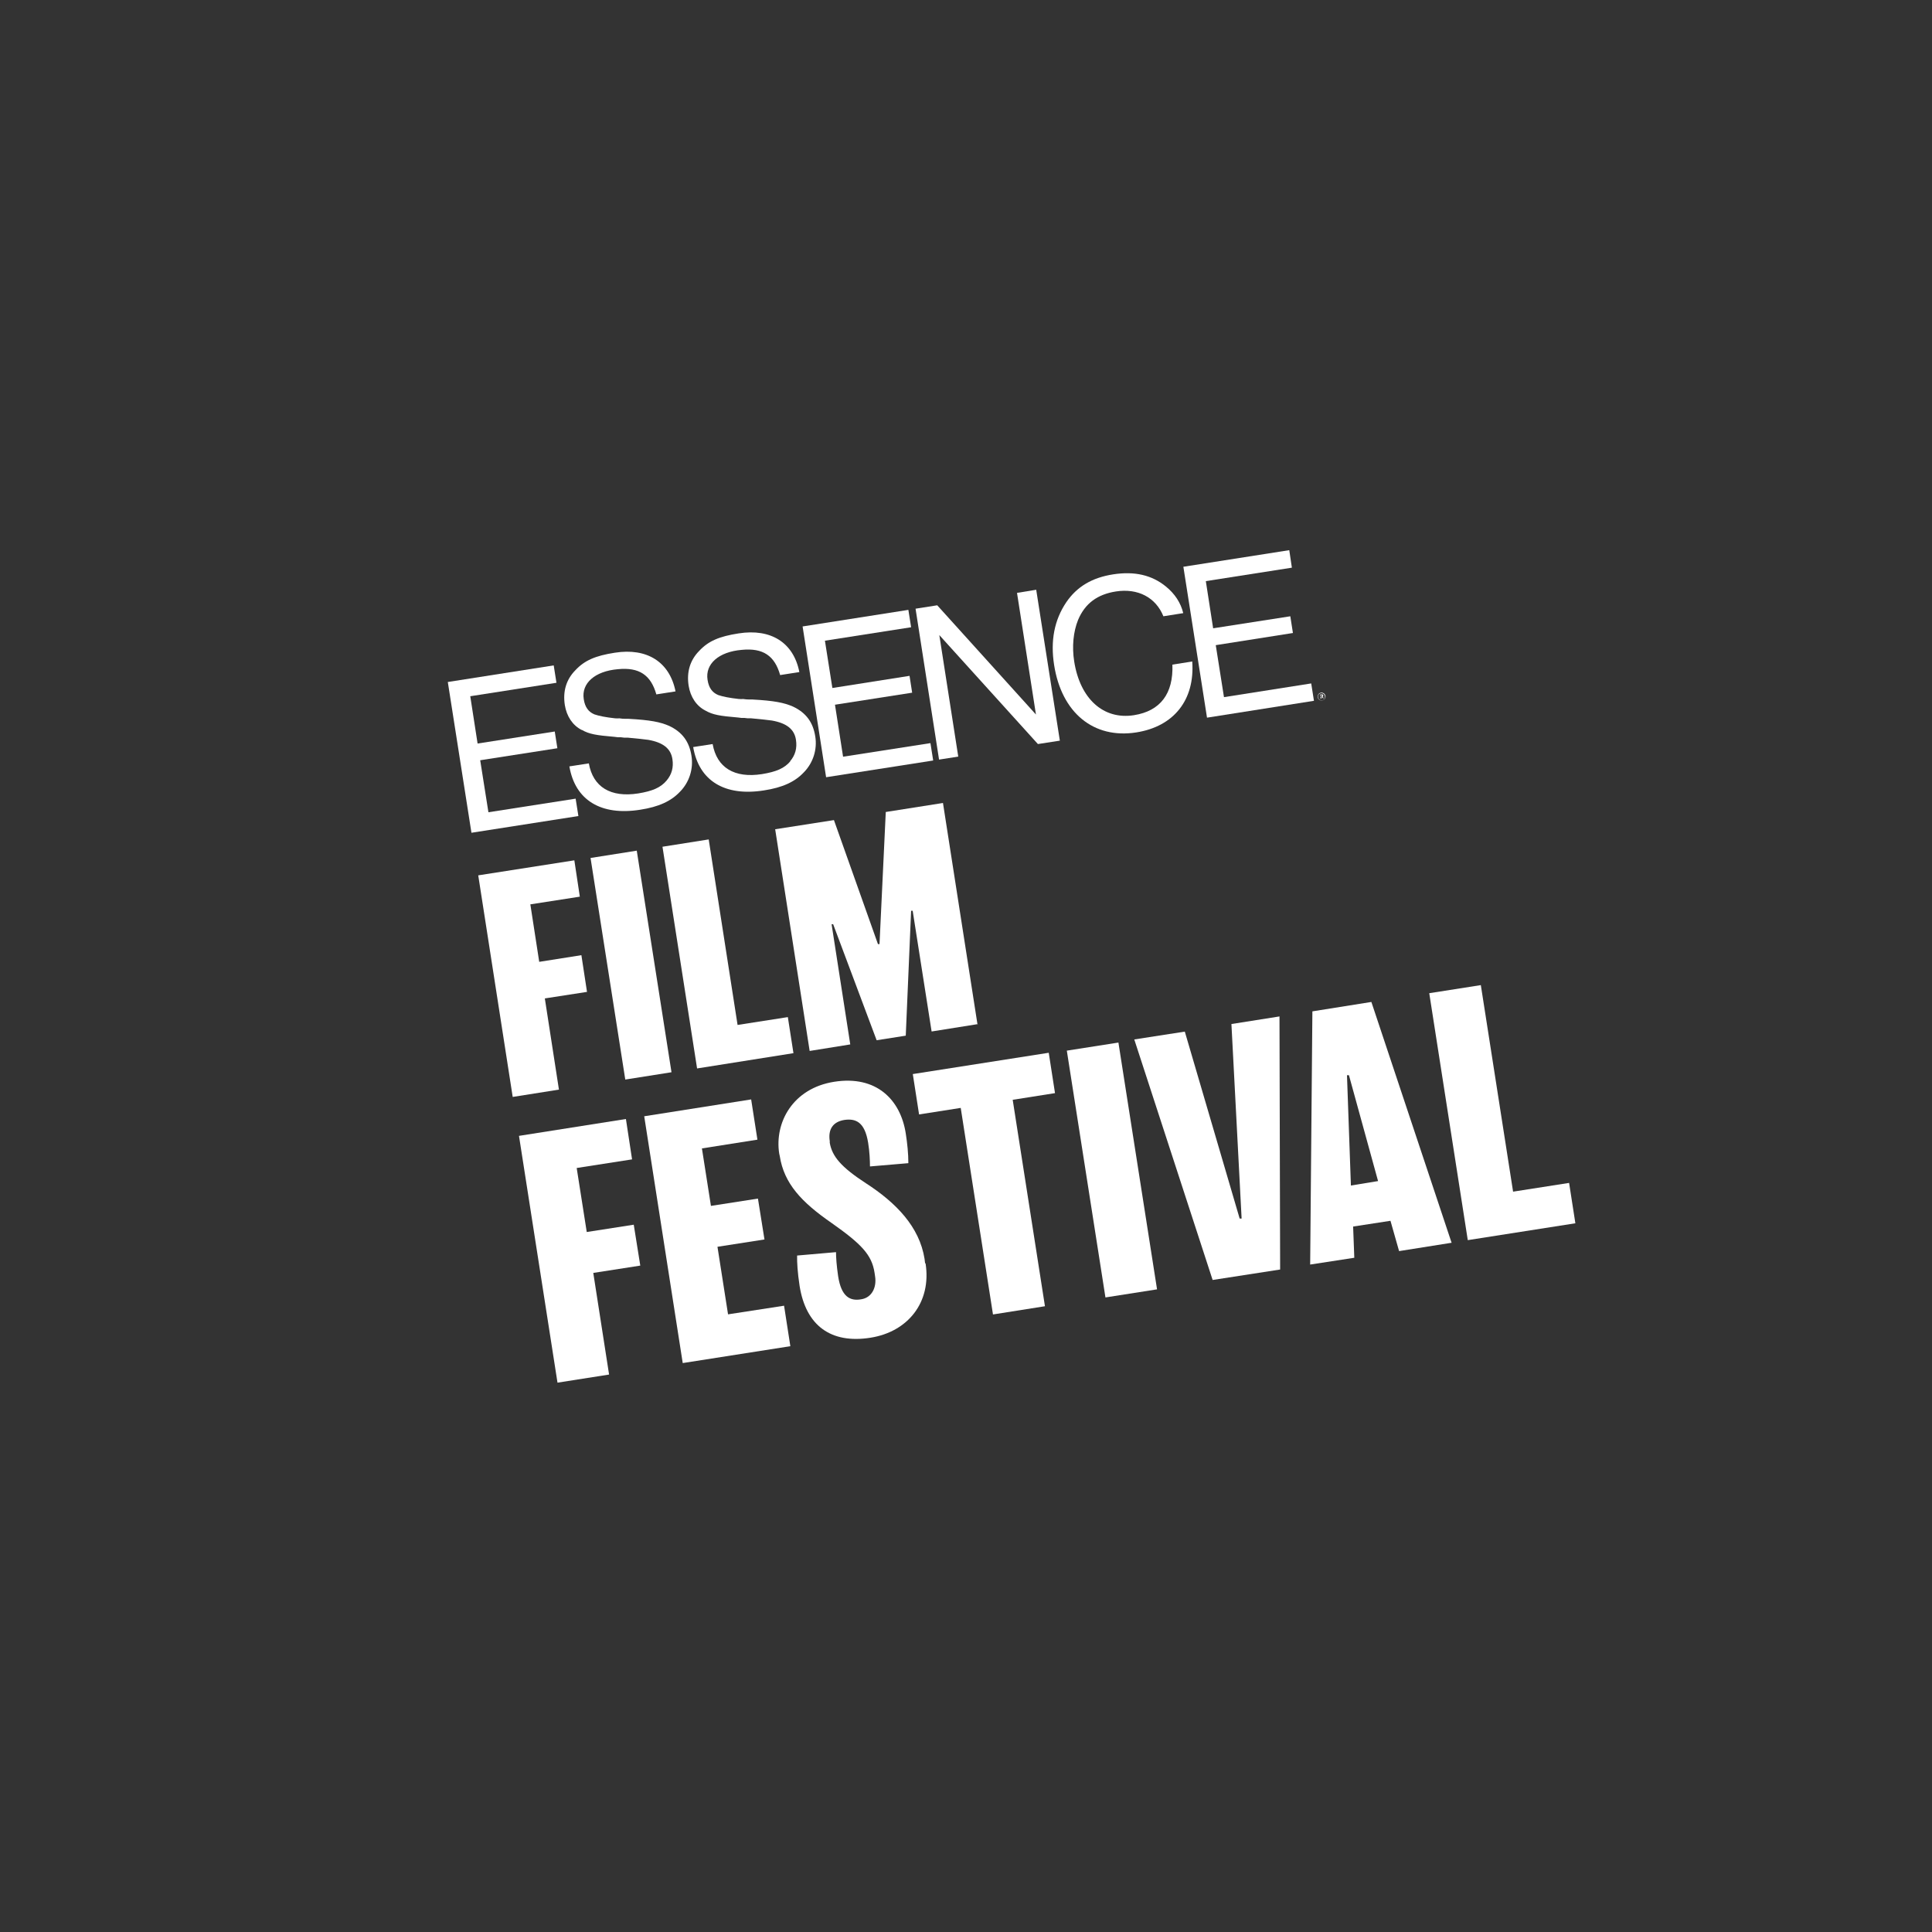<svg xmlns="http://www.w3.org/2000/svg" width="200px" height="200px" viewBox="0 0 200 200" fill="none" aria-hidden="true"><rect x="0" y="0" width="200" height="200" fill="#333333" stroke="none"/><defs><linearGradient class="cerosgradient" data-cerosgradient="true" id="CerosGradient_ide35ad07b4" gradientUnits="userSpaceOnUse" x1="50%" y1="100%" x2="50%" y2="0%"><stop offset="0%" stop-color="#d1d1d1"/><stop offset="100%" stop-color="#d1d1d1"/></linearGradient><linearGradient/></defs>
<path d="M57.712 143.132L63.052 142.293L61.416 131.771L66.282 131.014L65.606 126.78L60.74 127.538L59.699 120.911L65.431 120.018L64.795 115.839L53.725 117.584L57.712 143.132Z" fill="white"/>
<path d="M65.918 88.06L61.133 88.817L64.728 111.755L69.513 110.998L65.918 88.06Z" fill="white"/>
<path d="M82.153 109.024H82.139V109.038L82.153 109.024Z" fill="white"/>
<path d="M60.037 92.82H60.023L59.456 89.061L49.507 90.616L53.075 113.554L57.861 112.796L56.401 103.356L60.767 102.68L60.186 98.879L55.82 99.569L54.901 93.618L60.037 92.82Z" fill="white"/>
<path d="M76.353 106.102L73.365 86.897L68.58 87.654L72.162 110.605L82.138 109.023L81.557 105.29L76.353 106.102Z" fill="white"/>
<path d="M136.655 71.911L136.709 72.33H136.79L136.763 72.168H136.831L136.939 72.276H137.047L136.912 72.141C136.979 72.087 136.979 72.046 136.979 71.979C136.979 71.938 136.952 71.898 136.925 71.898C136.898 71.871 136.79 71.898 136.79 71.898H136.588H136.615H136.642L136.655 71.911ZM136.709 71.979H136.79C136.79 71.979 136.871 71.979 136.871 72.033L136.804 72.1L136.777 72.127H136.696V71.992L136.709 71.979Z" fill="white"/>
<path d="M75.367 136.06L74.272 129.067L79.138 128.31L78.462 124.077L73.596 124.834L72.663 118.883L78.408 117.977L77.759 113.812L66.689 115.556L70.676 141.104L81.801 139.36L81.815 139.346L81.166 135.167L75.367 136.06Z" fill="white"/>
<path d="M132.465 105.223H132.438L127.477 106.007L128.532 126.145H128.329L122.651 106.792L117.42 107.603L125.531 132.502L132.519 131.42L132.452 105.236L132.465 105.223Z" fill="white"/>
<path d="M115.778 107.925L110.437 108.762L114.435 134.31L119.777 133.473L115.778 107.925Z" fill="white"/>
<path d="M141.968 103.722L135.858 104.695L135.628 130.906L140.197 130.203L140.075 126.971L143.941 126.376L144.833 129.513L150.281 128.648L150.254 128.607L141.968 103.735V103.722ZM139.44 111.309H139.643L142.657 122.264L139.845 122.724L139.44 111.323V111.309Z" fill="white"/>
<path d="M156.634 123.36L153.295 101.978L147.956 102.816L151.944 128.378L163.082 126.633L162.433 122.454L156.634 123.36Z" fill="white"/>
<path d="M94.033 120.411C94.033 119.438 93.925 118.356 93.763 117.328C93.222 113.838 90.721 111.296 86.355 111.985C82.057 112.662 80.164 116.219 80.664 119.424L80.719 119.667C81.165 122.535 82.989 124.455 86.071 126.592C89.167 128.77 90.248 129.892 90.532 131.745L90.586 132.11C90.775 133.273 90.248 134.342 89.14 134.504C87.977 134.707 87.085 134.22 86.761 132.097C86.599 130.988 86.544 130.149 86.544 129.622L82.516 129.973C82.503 130.663 82.557 131.691 82.773 133.111C83.422 137.223 86.004 139.13 90.113 138.48C93.966 137.872 96.439 134.842 95.817 130.798L95.763 130.758L95.709 130.311C95.182 127.011 92.79 124.523 89.626 122.481C87.072 120.817 86.139 119.708 85.896 118.301V118.126C85.706 116.895 86.234 116.124 87.41 115.935C88.572 115.772 89.518 116.124 89.87 118.301C90.019 119.208 90.059 120.154 90.059 120.749L94.033 120.411Z" fill="white"/>
<path d="M101.224 106.021H101.185L101.198 106.074L101.224 106.021Z" fill="white"/>
<path d="M95.142 115.366L99.454 114.69L102.793 136.072L108.173 135.22L104.834 113.851L109.2 113.162H109.214L108.565 108.982L94.493 111.187L95.142 115.366Z" fill="white"/>
<path d="M136.871 72.506C137.088 72.479 137.25 72.263 137.209 72.046C137.182 71.83 136.966 71.668 136.749 71.708C136.533 71.735 136.371 71.952 136.412 72.168C136.439 72.385 136.655 72.547 136.871 72.506ZM136.736 71.763C136.939 71.735 137.128 71.871 137.155 72.074C137.209 72.276 137.074 72.466 136.871 72.493C136.668 72.52 136.479 72.385 136.452 72.182C136.398 71.979 136.533 71.79 136.736 71.763Z" fill="white"/>
<path d="M94.48 94.282L96.44 106.779L101.185 106.021L97.616 83.124L91.695 84.057L91.047 97.731H90.884L86.329 84.896L80.246 85.843L83.815 108.794L88.019 108.118L86.086 95.675H86.248L90.749 107.685L93.764 107.212L94.318 94.282H94.48Z" fill="white"/>
<path d="M59.591 82.677L50.561 84.084L49.71 78.701L57.699 77.457L57.428 75.725L49.44 76.97L48.682 72.074L57.604 70.681L57.32 68.882L46.357 70.6L48.804 86.207L59.875 84.476L59.591 82.677Z" fill="white"/>
<path d="M96.319 76.928L87.275 78.335L86.437 72.952L94.426 71.707L94.156 69.963L86.167 71.221L85.396 66.325L94.318 64.932L94.034 63.133L83.085 64.85L85.518 80.458L96.603 78.727L96.319 76.928Z" fill="white"/>
<path d="M135.736 70.748L126.706 72.168L125.855 66.786L133.843 65.528L133.573 63.797L125.584 65.041L124.827 60.158L133.735 58.765L133.465 56.953L122.502 58.671L124.949 74.292L136.02 72.547L135.736 70.748Z" fill="white"/>
<path d="M60.239 75.563C60.996 75.995 61.713 76.117 63.632 76.279L63.957 76.32H64.267L64.605 76.361H64.97C66.282 76.482 66.457 76.509 67.12 76.59C68.647 76.861 69.445 77.497 69.607 78.579C69.742 79.444 69.539 80.174 68.999 80.81C68.39 81.527 67.566 81.892 66.065 82.136C63.213 82.582 61.388 81.473 60.956 79.025L58.942 79.336C59.536 82.839 62.213 84.462 66.254 83.826C68.201 83.529 69.472 82.933 70.391 81.96C71.364 80.972 71.797 79.579 71.581 78.24C71.351 76.766 70.621 75.779 69.269 75.143C68.336 74.737 67.309 74.535 65.079 74.413H64.741L64.43 74.399L64.092 74.359C63.957 74.386 63.808 74.359 63.659 74.359C62.686 74.251 62.01 74.115 61.537 73.953C60.915 73.696 60.55 73.196 60.429 72.371C60.172 70.734 61.578 69.476 63.97 69.274C66.16 69.057 67.376 69.869 67.944 71.884L69.931 71.573C69.323 68.53 66.985 67.042 63.646 67.569C61.632 67.88 60.51 68.367 59.563 69.382C58.617 70.342 58.252 71.559 58.469 72.979C58.658 74.156 59.279 75.089 60.212 75.563H60.239Z" fill="white"/>
<path d="M81.815 78.809C81.207 79.526 80.382 79.891 78.882 80.135C76.03 80.581 74.205 79.472 73.772 77.024L71.758 77.335C72.353 80.838 75.029 82.461 79.071 81.825C81.018 81.528 82.288 80.933 83.207 79.959C84.181 78.972 84.613 77.578 84.397 76.24C84.167 74.765 83.437 73.778 82.085 73.142C81.153 72.737 80.126 72.534 77.895 72.412H77.557L77.246 72.398L76.908 72.358C76.773 72.385 76.624 72.358 76.476 72.358C75.502 72.25 74.827 72.114 74.353 71.952C73.732 71.695 73.367 71.195 73.245 70.37C72.988 68.733 74.394 67.475 76.787 67.273C78.976 67.056 80.193 67.868 80.761 69.883L82.748 69.572C82.153 66.529 79.814 65.041 76.462 65.569C74.448 65.879 73.326 66.366 72.38 67.381C71.434 68.341 71.069 69.558 71.285 70.978C71.474 72.155 72.096 73.088 73.029 73.562C73.786 73.994 74.502 74.116 76.422 74.278L76.746 74.319H77.057L77.395 74.359H77.76C79.071 74.481 79.247 74.508 79.909 74.59C81.437 74.86 82.234 75.496 82.396 76.578C82.532 77.443 82.329 78.174 81.788 78.809H81.815Z" fill="white"/>
<path d="M97.238 65.744L107.444 77.023L109.715 76.672L107.268 61.051L105.281 61.375L107.241 73.967L97.022 62.66L94.778 63.012L97.211 78.633L99.198 78.322L97.238 65.744Z" fill="white"/>
<path d="M123.421 68.477L121.367 68.801C121.475 71.804 120.123 73.603 117.393 74.035C114.229 74.536 111.81 72.345 111.201 68.477C110.958 66.935 111.107 65.393 111.607 64.162C112.323 62.472 113.594 61.525 115.527 61.227C117.798 60.876 119.65 61.849 120.434 63.797L122.489 63.472C122.232 62.404 121.623 61.471 120.691 60.713C119.231 59.523 117.447 59.117 115.243 59.456C113.04 59.794 111.472 60.74 110.377 62.35C109.147 64.176 108.728 66.326 109.12 68.828C109.89 73.792 113.215 76.51 117.622 75.82C121.529 75.212 123.705 72.439 123.421 68.49V68.477Z" fill="white"/>
</svg>